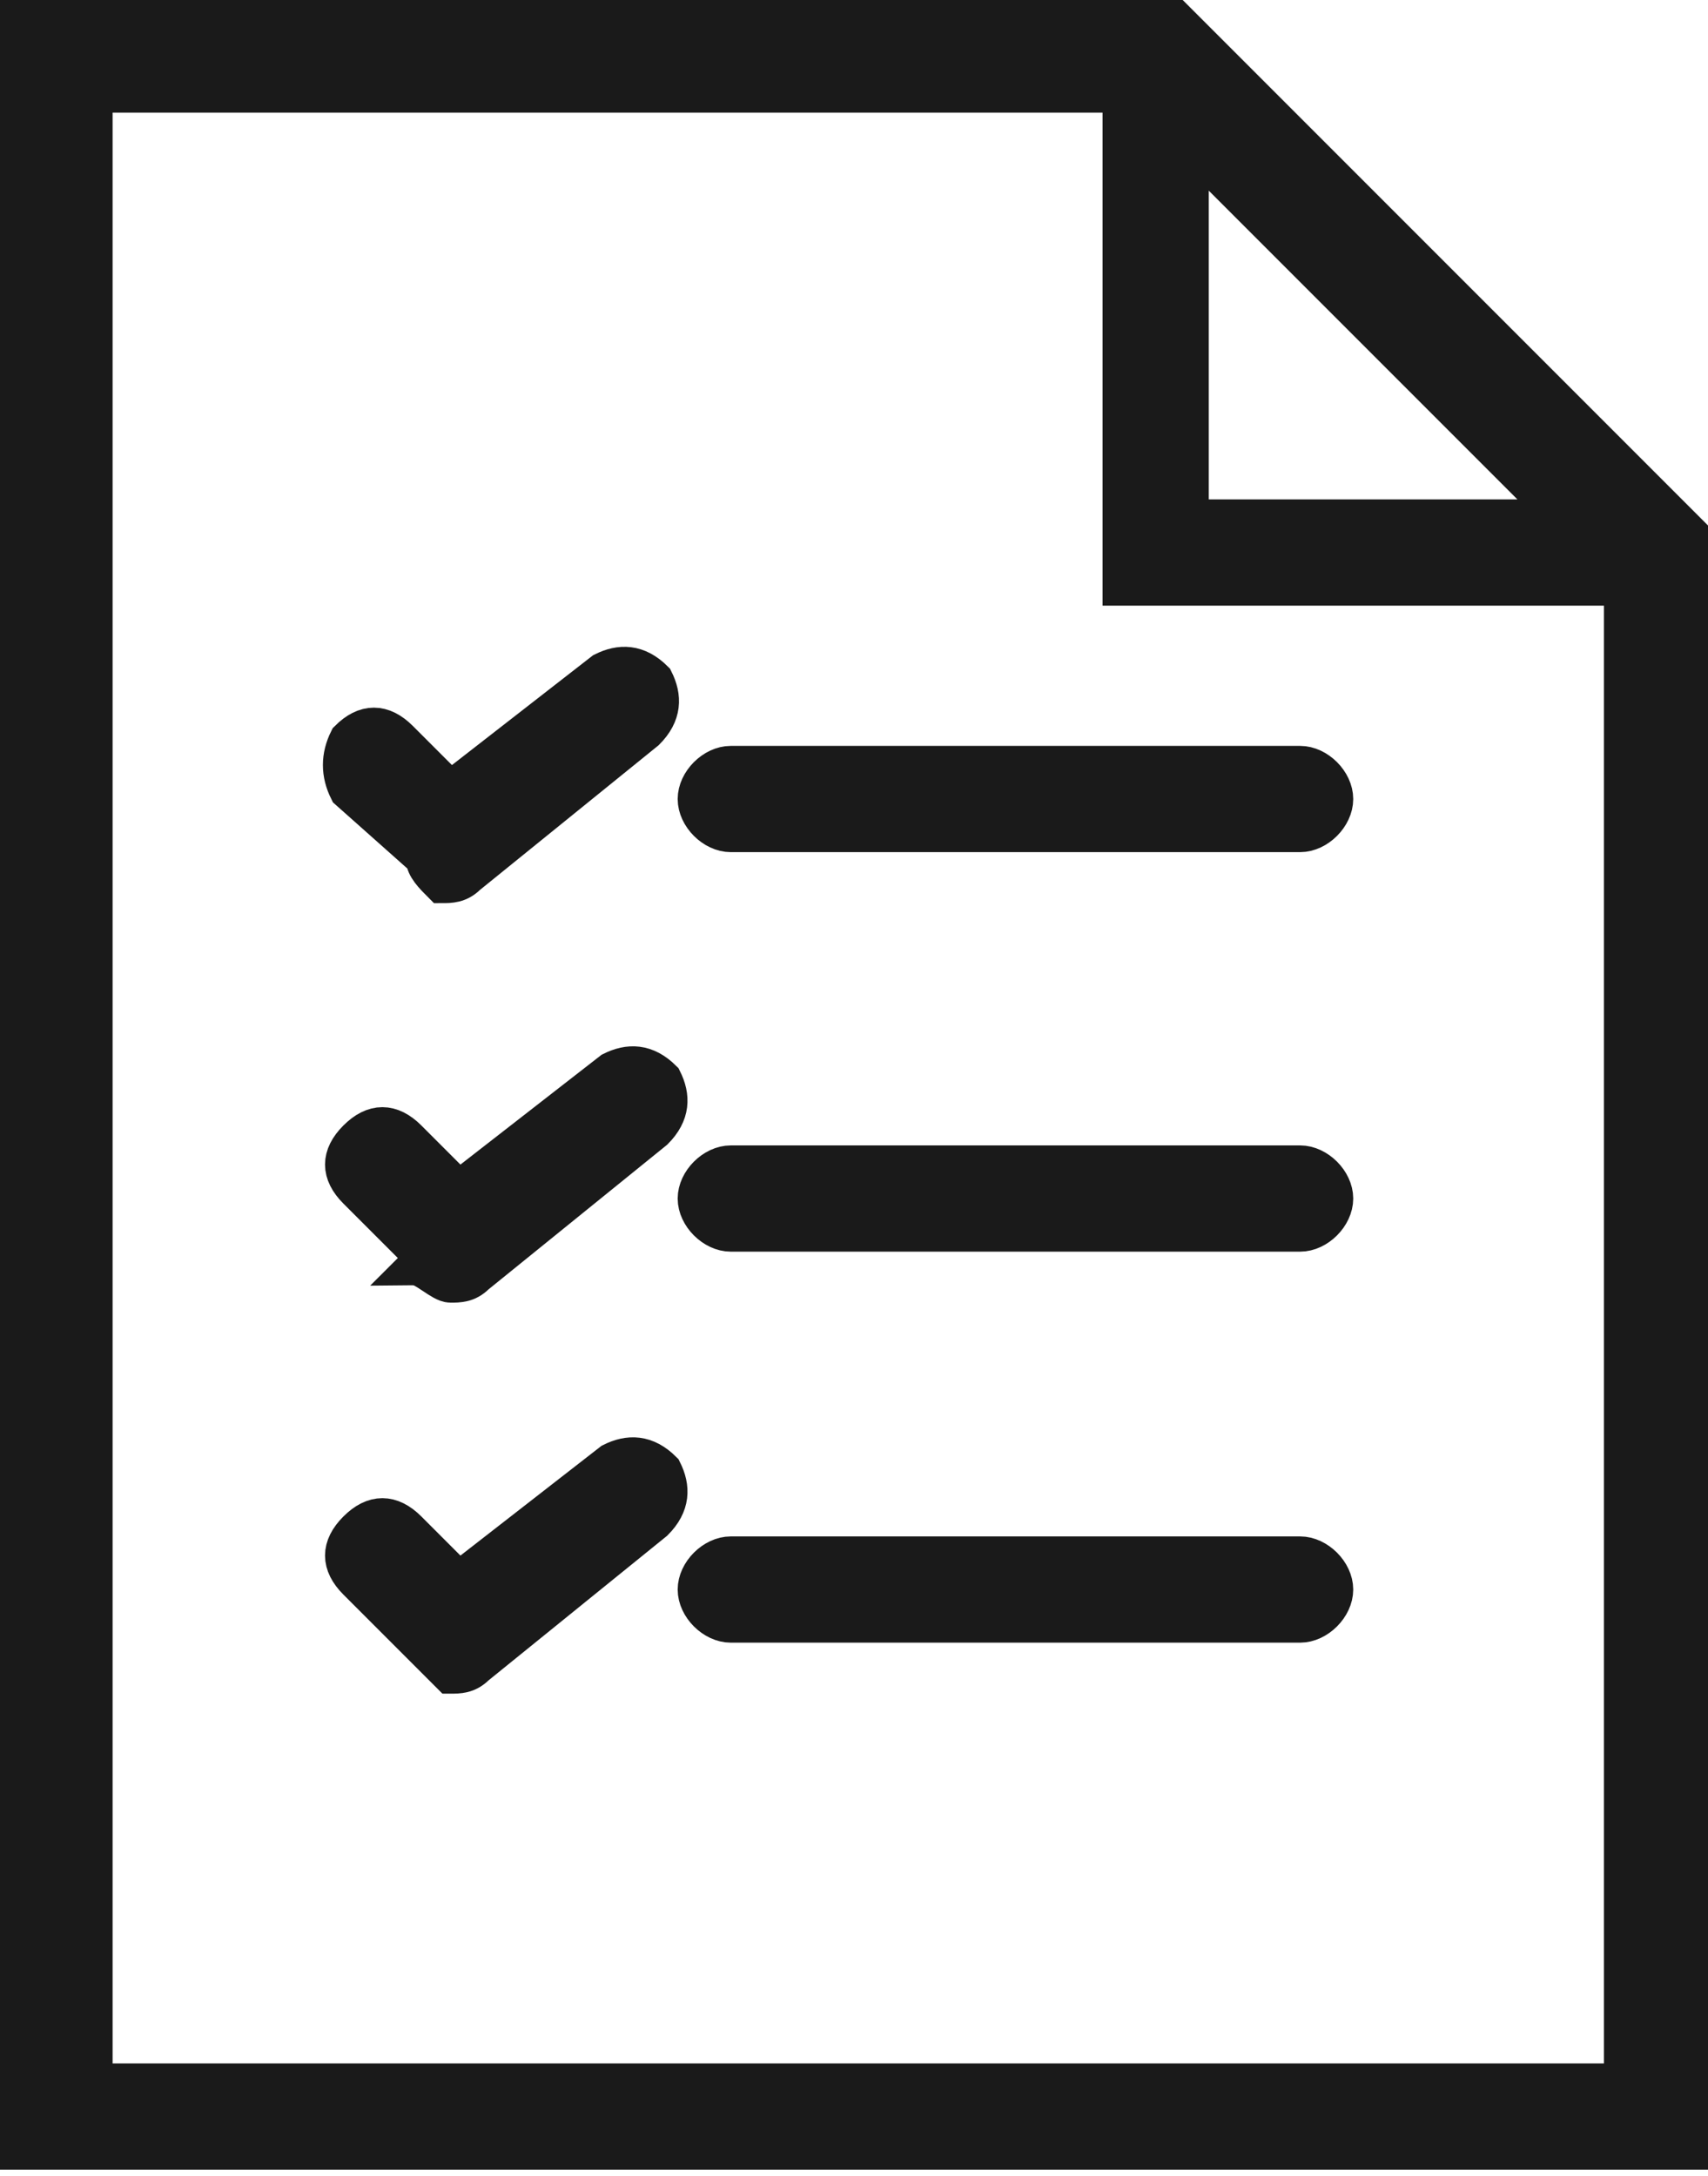 <?xml version="1.0" encoding="utf-8"?>
<!-- Generator: Adobe Illustrator 23.0.1, SVG Export Plug-In . SVG Version: 6.00 Build 0)  -->
<svg version="1.1" id="Слой_1" xmlns="http://www.w3.org/2000/svg" xmlns:xlink="http://www.w3.org/1999/xlink" x="0px" y="0px"
	 viewBox="0 0 20.1 25.6" style="enable-background:new 0 0 20.1 25.6;" xml:space="preserve">
<style type="text/css">
	.st0{fill:#1A1A1A;stroke:#1A1A1A;stroke-width:0.45;stroke-miterlimit:10;}
</style>
<path id="журнал_заказо" class="st0" d="M0.2,25.3V0.2h13.6l6.1,6.1v19H0.2z M1.1,24.5h18V6.9h-5.9V1.1H1.1V24.5z
	 M14,6.1h4.4L14,1.7V6.1z M5,19.4l-0.8-0.8c-0.2-0.2-0.2-0.4,0-0.6c0,0,0,0,0,0c0.2-0.2,0.4-0.2,0.6,0c0,0,0,0,0,0l0.6,0.6l1.8-1.4
	c0.2-0.1,0.4-0.1,0.6,0.1c0.1,0.2,0.1,0.4-0.1,0.6c0,0,0,0,0,0l-2.1,1.7c-0.1,0.1-0.2,0.1-0.3,0.1C5.1,19.5,5,19.4,5,19.4L5,19.4z
	 M8.6,19.1c-0.2,0-0.4-0.2-0.4-0.4c0-0.2,0.2-0.4,0.4-0.4h6.7c0.2,0,0.4,0.2,0.4,0.4c0,0.2-0.2,0.4-0.4,0.4c0,0,0,0,0,0H8.6z
	 M5,14.8l-0.8-0.8c-0.2-0.2-0.2-0.4,0-0.6c0,0,0,0,0,0c0.2-0.2,0.4-0.2,0.6,0c0,0,0,0,0,0l0.6,0.6l1.8-1.4c0.2-0.1,0.4-0.1,0.6,0.1
	c0,0,0,0,0,0c0.1,0.2,0.1,0.4-0.1,0.6l-2.1,1.7c-0.1,0.1-0.2,0.1-0.3,0.1c-0.1,0-0.3-0.2-0.4-0.2L5,14.8z M8.6,14.5
	c-0.2,0-0.4-0.2-0.4-0.4c0-0.2,0.2-0.4,0.4-0.4h6.7c0.2,0,0.4,0.2,0.4,0.4c0,0,0,0,0,0c0,0.2-0.2,0.4-0.4,0.4h0H8.6z M5,10.1
	L4.1,9.3C4,9.1,4,8.9,4.1,8.7c0,0,0,0,0,0c0.2-0.2,0.4-0.2,0.6,0c0,0,0,0,0,0l0.6,0.6l1.8-1.4c0.2-0.1,0.4-0.1,0.6,0.1c0,0,0,0,0,0
	c0.1,0.2,0.1,0.4-0.1,0.6c0,0,0,0,0,0l-2.1,1.7c-0.1,0.1-0.2,0.1-0.3,0.1C5.1,10.3,5,10.2,5,10.1L5,10.1z M8.6,9.8
	c-0.2,0-0.4-0.2-0.4-0.4C8.2,9.2,8.4,9,8.6,9h6.7c0.2,0,0.4,0.2,0.4,0.4c0,0.2-0.2,0.4-0.4,0.4h0H8.6z"/>
</svg>
